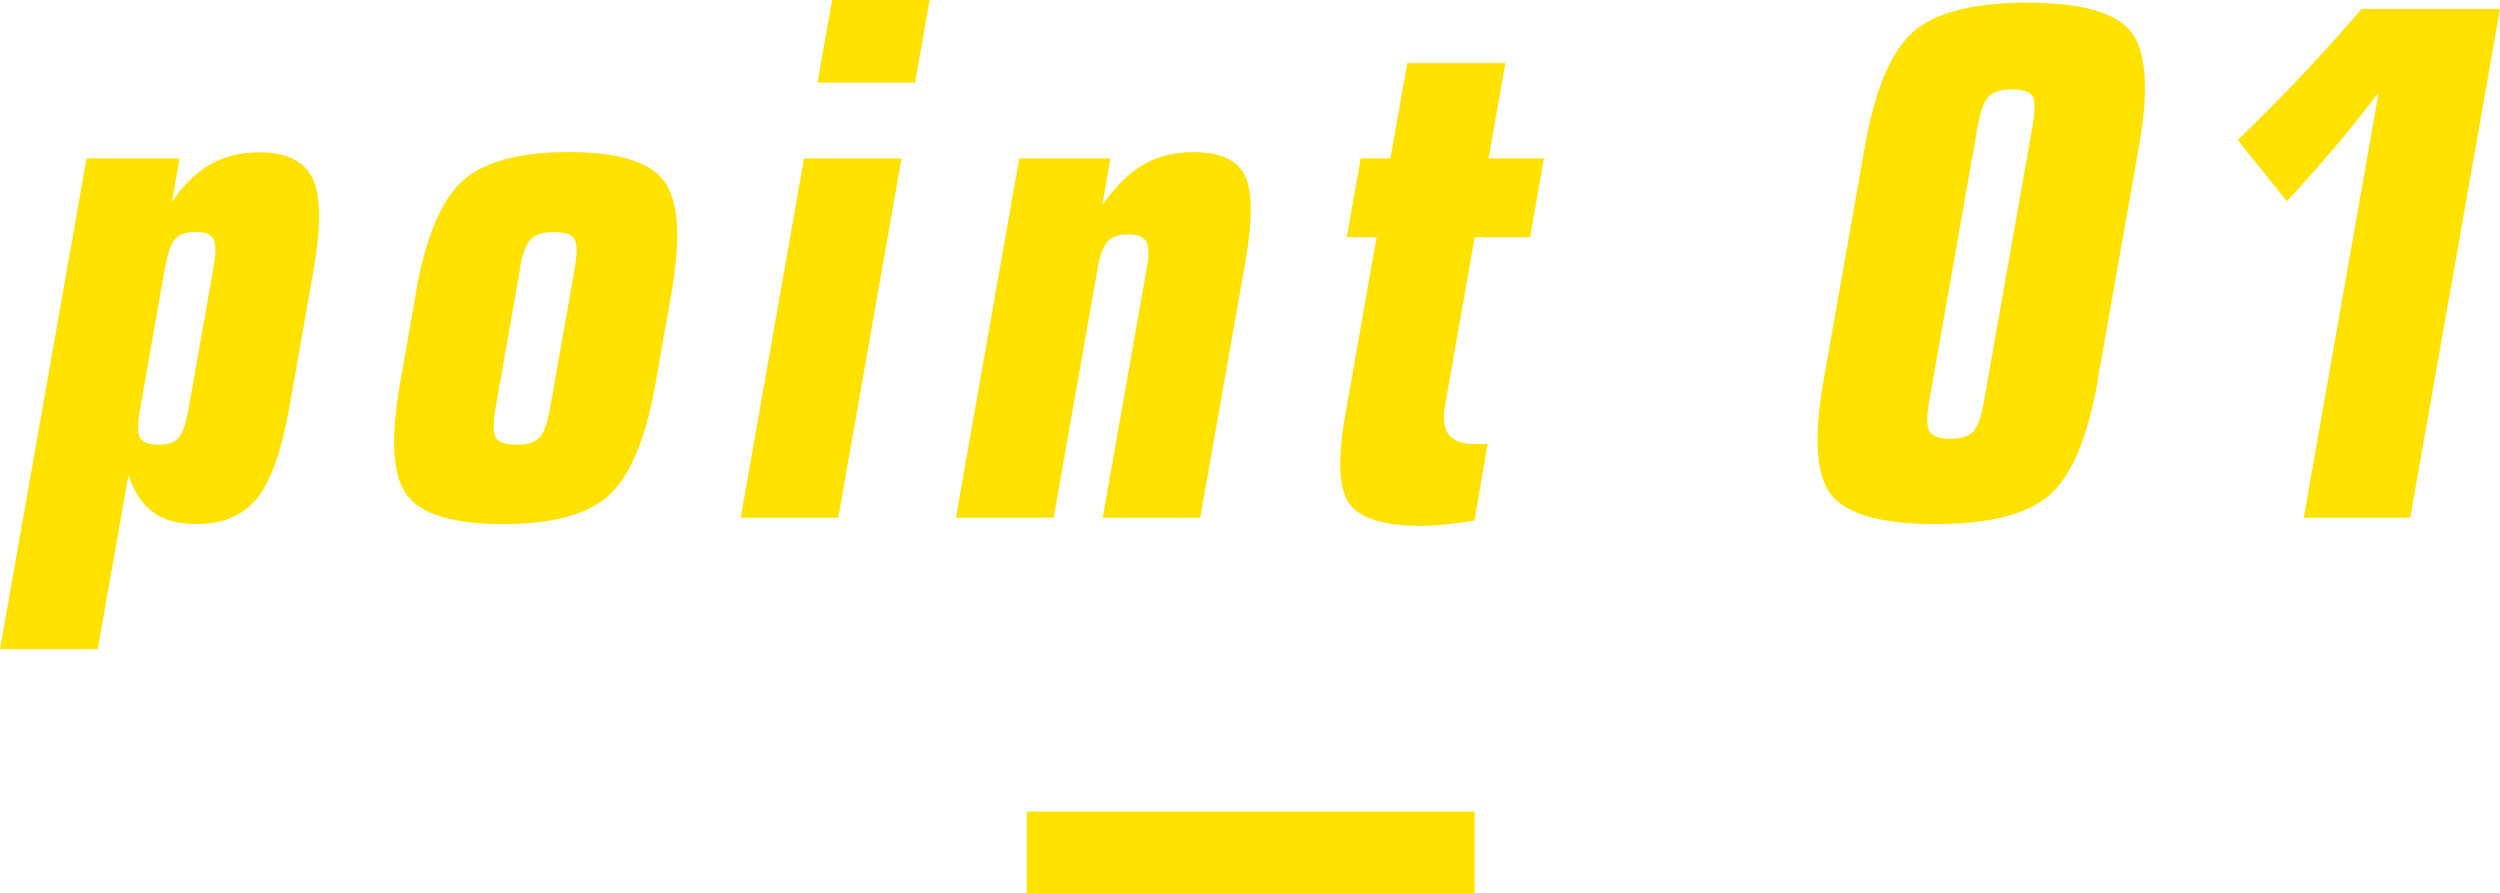 <?xml version="1.0" encoding="UTF-8"?>
<svg id="_レイヤー_2" data-name="レイヤー 2" xmlns="http://www.w3.org/2000/svg" viewBox="0 0 122.79 43.86">
  <defs>
    <style>
      .cls-1, .cls-2 {
        fill: #ffe200;
      }

      .cls-2 {
        fill-rule: evenodd;
      }
    </style>
  </defs>
  <g id="_レイヤー_2-2" data-name=" レイヤー 2">
    <g id="point1.svg">
      <path id="_長方形_33" data-name=" 長方形 33" class="cls-2" d="m72.43,39.86v4h-22v-4h22Z"/>
      <g>
        <path class="cls-1" d="m0,31.88L4.25,7.78h4.57l-.38,2.14c.57-.84,1.2-1.46,1.89-1.85.69-.39,1.49-.59,2.4-.59,1.34,0,2.21.43,2.62,1.28.41.85.43,2.33.06,4.44l-1.2,6.82c-.38,2.13-.91,3.62-1.59,4.46-.69.84-1.68,1.26-2.97,1.26-.89,0-1.59-.19-2.13-.58-.53-.39-.94-1-1.21-1.83l-1.51,8.55s-4.8,0-4.8,0ZM8.1,13.16l-1.22,6.93c-.13.72-.13,1.19,0,1.41.12.22.42.34.9.34s.8-.11.99-.34c.2-.22.36-.7.49-1.41l1.22-6.93c.13-.72.13-1.19.01-1.42s-.41-.35-.87-.35-.81.12-1.02.35c-.21.24-.37.71-.49,1.41h0Z"/>
        <path class="cls-1" d="m20.41,14.44c.48-2.72,1.23-4.56,2.27-5.52,1.03-.96,2.78-1.45,5.24-1.45s4.02.48,4.72,1.45c.7.97.81,2.81.33,5.52l-.77,4.38c-.48,2.69-1.23,4.52-2.26,5.48s-2.78,1.44-5.23,1.44-4.03-.48-4.73-1.43c-.7-.95-.81-2.78-.33-5.49l.77-4.38h-.01Zm5.14-1.28l-1.22,6.93c-.12.7-.11,1.16.02,1.4.14.24.48.35,1.03.35s.9-.12,1.12-.35c.22-.24.39-.7.51-1.4l1.22-6.93c.12-.71.12-1.18-.01-1.41-.13-.24-.47-.35-1.01-.35s-.92.12-1.15.36-.4.71-.53,1.41h.02Z"/>
        <path class="cls-1" d="m41.17,25.43h-4.79l3.11-17.65h4.79l-3.11,17.65Zm-1.02-21.37l.72-4.06h4.79l-.72,4.06h-4.79Z"/>
        <path class="cls-1" d="m46.95,25.43l3.11-17.65h4.48l-.4,2.29c.65-.92,1.32-1.58,2.02-1.99.7-.4,1.52-.61,2.46-.61,1.3,0,2.14.38,2.52,1.14.38.76.39,2.17.03,4.23l-2.22,12.59h-4.79l2.17-12.3c.11-.63.1-1.05-.04-1.28-.13-.22-.43-.34-.88-.34s-.79.11-1,.34c-.21.22-.38.65-.49,1.28l-2.17,12.3h-4.8Z"/>
        <path class="cls-1" d="m67.61,11.65h-1.46l.68-3.87h1.46l.83-4.68h4.82l-.83,4.68h2.72l-.68,3.87h-2.72l-1.45,8.23c-.12.67-.06,1.16.18,1.47s.67.46,1.3.46h.37c.09,0,.17-.01.24-.03l-.65,3.79c-.51.08-.98.14-1.42.19-.43.04-.83.07-1.19.07-1.81,0-2.99-.36-3.52-1.07s-.61-2.16-.22-4.35l1.54-8.75h0Z"/>
        <path class="cls-1" d="m103.03,18.72c-.49,2.76-1.27,4.62-2.35,5.58s-2.96,1.44-5.62,1.44-4.37-.48-5.12-1.44c-.74-.96-.87-2.82-.38-5.58l2.04-11.55c.49-2.76,1.27-4.62,2.35-5.59,1.08-.96,2.96-1.45,5.62-1.45s4.37.48,5.11,1.45c.74.96.87,2.83.38,5.59l-2.04,11.55h.01Zm-5.88-12.59l-2.41,13.65c-.12.7-.11,1.16.03,1.41.14.24.48.36,1.02.36s.91-.12,1.13-.35c.21-.24.38-.71.51-1.41l2.41-13.65c.12-.71.12-1.18-.01-1.41-.13-.23-.47-.34-1.01-.34s-.92.12-1.15.36c-.23.24-.4.7-.52,1.39h0Z"/>
        <path class="cls-1" d="m113.15,25.43l3.68-20.89c-.7.92-1.43,1.83-2.18,2.72s-1.53,1.76-2.33,2.62l-2.41-3c1.14-1.11,2.22-2.2,3.23-3.27s1.96-2.13,2.85-3.17h6.8l-4.41,24.99s-5.23,0-5.23,0Z"/>
      </g>
    </g>
  </g>
</svg>
